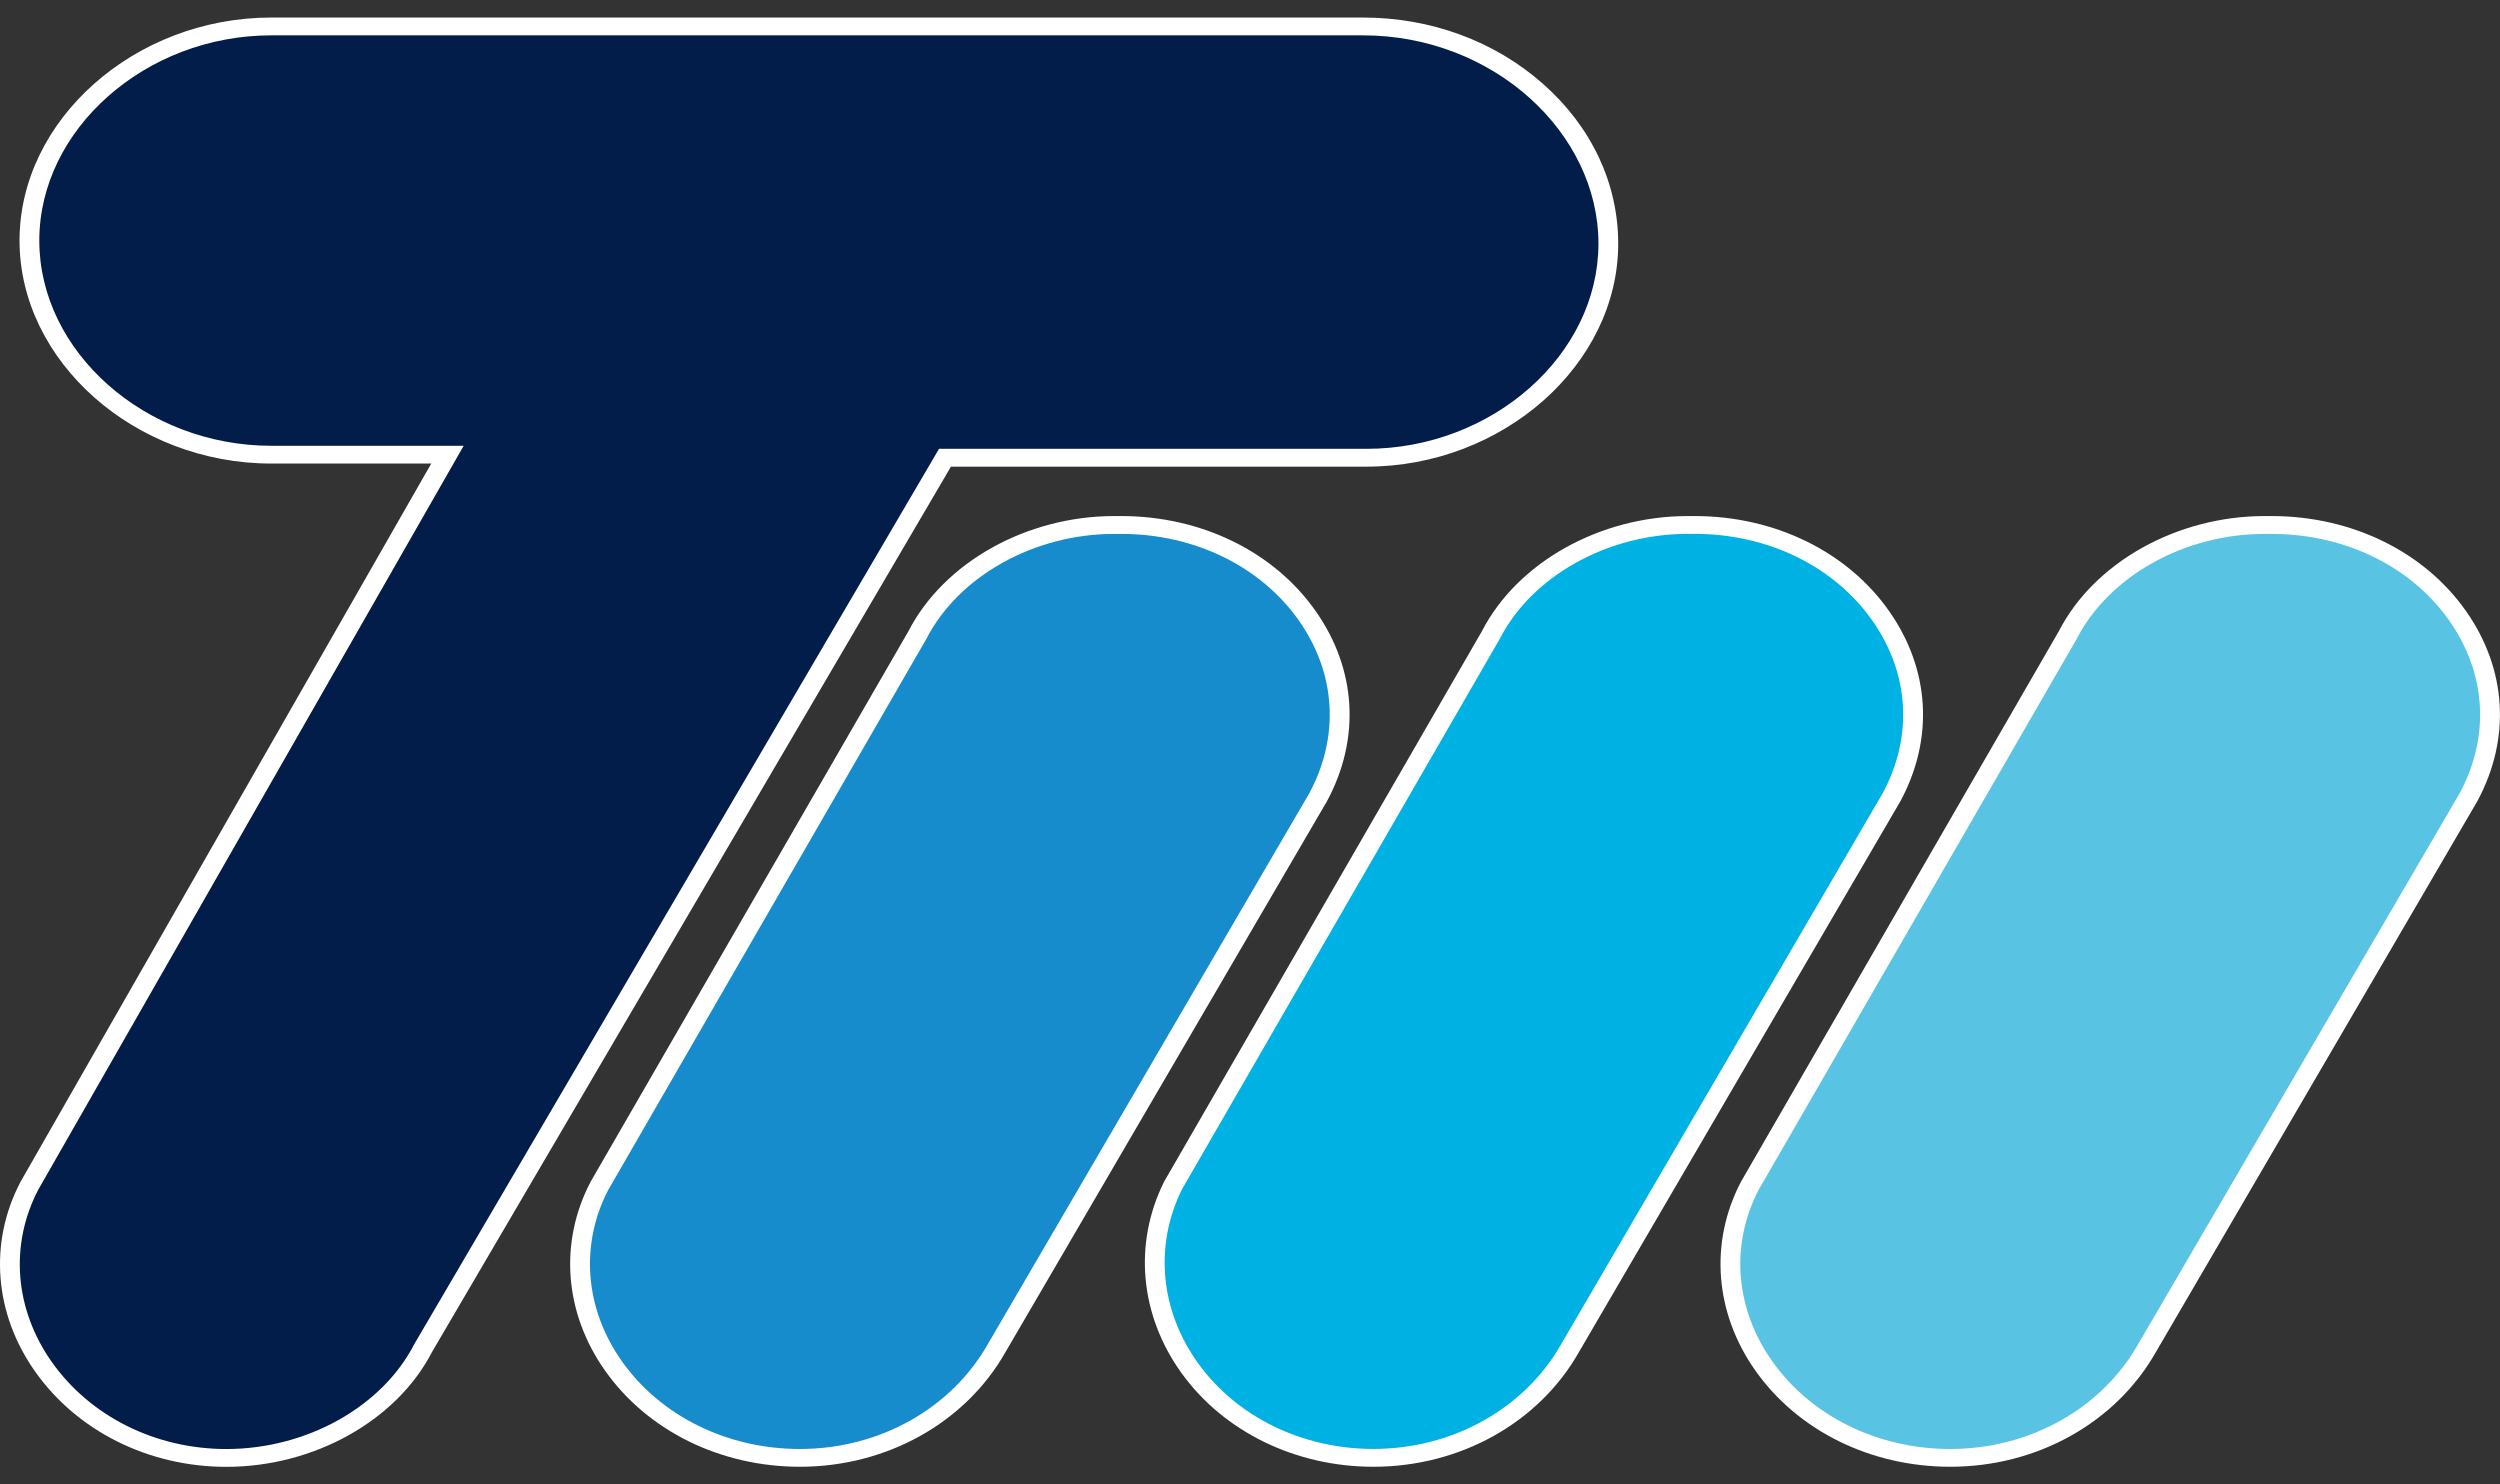 <svg width="64" height="38" viewBox="0 0 64 38" fill="none" xmlns="http://www.w3.org/2000/svg">
<rect x="0" y="0" width="64" height="38" fill="#333333" stroke="none"/>
<path d="M20.478 37.32C22.6 37.32 24.547 36.224 25.519 34.501L33.745 20.407C35.514 17.118 32.772 13.438 28.703 13.438H28.527C26.404 13.438 24.37 14.534 23.485 16.256L15.348 30.351C13.668 33.561 16.41 37.32 20.478 37.32Z" fill="#168CCD"/>
<path d="M20.478 37.549C18.441 37.549 16.575 36.628 15.487 35.085C14.446 33.608 14.309 31.803 15.119 30.255L15.123 30.247L23.257 16.157C24.165 14.395 26.282 13.211 28.526 13.211H28.703C30.759 13.211 32.624 14.126 33.692 15.659C34.728 17.146 34.83 18.913 33.973 20.507L33.969 20.514L25.743 34.609C24.719 36.421 22.701 37.549 20.477 37.549H20.478ZM15.575 30.454C14.842 31.858 14.969 33.498 15.915 34.841C16.909 36.252 18.615 37.094 20.478 37.094C22.51 37.094 24.355 36.062 25.294 34.4L33.519 20.306C34.296 18.857 34.203 17.252 33.263 15.903C32.288 14.503 30.584 13.668 28.703 13.668H28.526C26.474 13.668 24.54 14.748 23.715 16.355L23.71 16.364L15.575 30.455L15.575 30.454Z" fill="white"/>
<path d="M35.159 37.32C37.281 37.32 39.227 36.224 40.2 34.501L48.426 20.407C50.195 17.118 47.453 13.438 43.384 13.438H43.208C41.085 13.438 39.051 14.534 38.166 16.256L30.029 30.351C28.437 33.561 31.091 37.32 35.159 37.32Z" fill="#00B2E3"/>
<path d="M35.158 37.549C33.166 37.549 31.33 36.653 30.248 35.152C29.181 33.671 29.012 31.842 29.797 30.259L29.803 30.247L37.938 16.157C38.845 14.395 40.962 13.211 43.206 13.211H43.383C45.439 13.211 47.304 14.126 48.372 15.659C49.408 17.146 49.51 18.913 48.653 20.507L48.649 20.514L40.423 34.609C39.399 36.421 37.382 37.549 35.158 37.549V37.549ZM30.256 30.451C29.545 31.89 29.701 33.554 30.674 34.903C31.662 36.274 33.338 37.093 35.158 37.093C37.19 37.093 39.035 36.06 39.973 34.399L48.198 20.305C48.976 18.856 48.883 17.251 47.942 15.902C46.968 14.502 45.263 13.667 43.383 13.667H43.206C41.153 13.667 39.219 14.747 38.394 16.354L38.389 16.363L30.256 30.451L30.256 30.451Z" fill="white"/>
<path d="M49.927 37.32C52.05 37.32 53.996 36.224 54.969 34.501L63.194 20.407C64.963 17.118 62.221 13.438 58.153 13.438H57.976C55.853 13.438 53.819 14.534 52.934 16.256L44.797 30.351C43.117 33.561 45.859 37.32 49.927 37.32Z" fill="#59C3E3"/>
<path d="M49.927 37.549C47.89 37.549 46.024 36.628 44.936 35.085C43.895 33.608 43.758 31.803 44.568 30.255L44.572 30.247L52.707 16.157C53.614 14.395 55.731 13.211 57.976 13.211H58.152C60.208 13.211 62.073 14.126 63.141 15.659C64.177 17.146 64.279 18.913 63.422 20.507L63.418 20.514L55.193 34.609C54.168 36.421 52.151 37.549 49.927 37.549H49.927ZM45.025 30.454C44.291 31.858 44.418 33.498 45.364 34.841C46.358 36.252 48.064 37.094 49.927 37.094C51.959 37.094 53.804 36.062 54.743 34.4L62.968 20.306C63.745 18.857 63.652 17.252 62.712 15.903C61.737 14.503 60.033 13.668 58.152 13.668H57.976C55.923 13.668 53.989 14.748 53.164 16.355L53.159 16.364L45.024 30.455L45.025 30.454Z" fill="white"/>
<path d="M34.894 0.676H6.944C3.584 0.676 0.753 3.182 0.753 6.157C0.753 9.133 3.584 11.639 6.944 11.639H11.455L0.753 30.353C-0.927 33.563 1.815 37.322 5.795 37.322C7.917 37.322 9.952 36.226 10.836 34.503L24.192 11.717H34.982C38.343 11.717 41.173 9.211 41.173 6.235C41.173 3.26 38.343 0.676 34.894 0.676Z" fill="#021D49"/>
<path d="M5.795 37.551C3.806 37.551 1.975 36.638 0.897 35.108C-0.15 33.624 -0.289 31.81 0.524 30.257L0.528 30.25L11.04 11.867H6.945C3.452 11.867 0.5 9.253 0.5 6.158C0.5 3.063 3.451 0.449 6.944 0.449H34.893C36.629 0.449 38.266 1.053 39.504 2.149C40.744 3.246 41.426 4.698 41.426 6.237C41.426 9.331 38.475 11.946 34.982 11.946H24.344L11.063 34.605C10.155 36.368 8.039 37.551 5.795 37.551ZM0.98 30.455C0.244 31.865 0.372 33.513 1.324 34.864C2.309 36.261 3.98 37.095 5.795 37.095C7.847 37.095 9.781 36.016 10.606 34.409L10.612 34.398L24.039 11.49H34.982C38.201 11.49 40.92 9.085 40.92 6.237C40.92 3.389 38.217 0.905 34.893 0.905H6.944C3.726 0.905 1.006 3.311 1.006 6.159C1.006 9.006 3.725 11.412 6.944 11.412H11.87L0.98 30.455Z" fill="white"/>
</svg>
